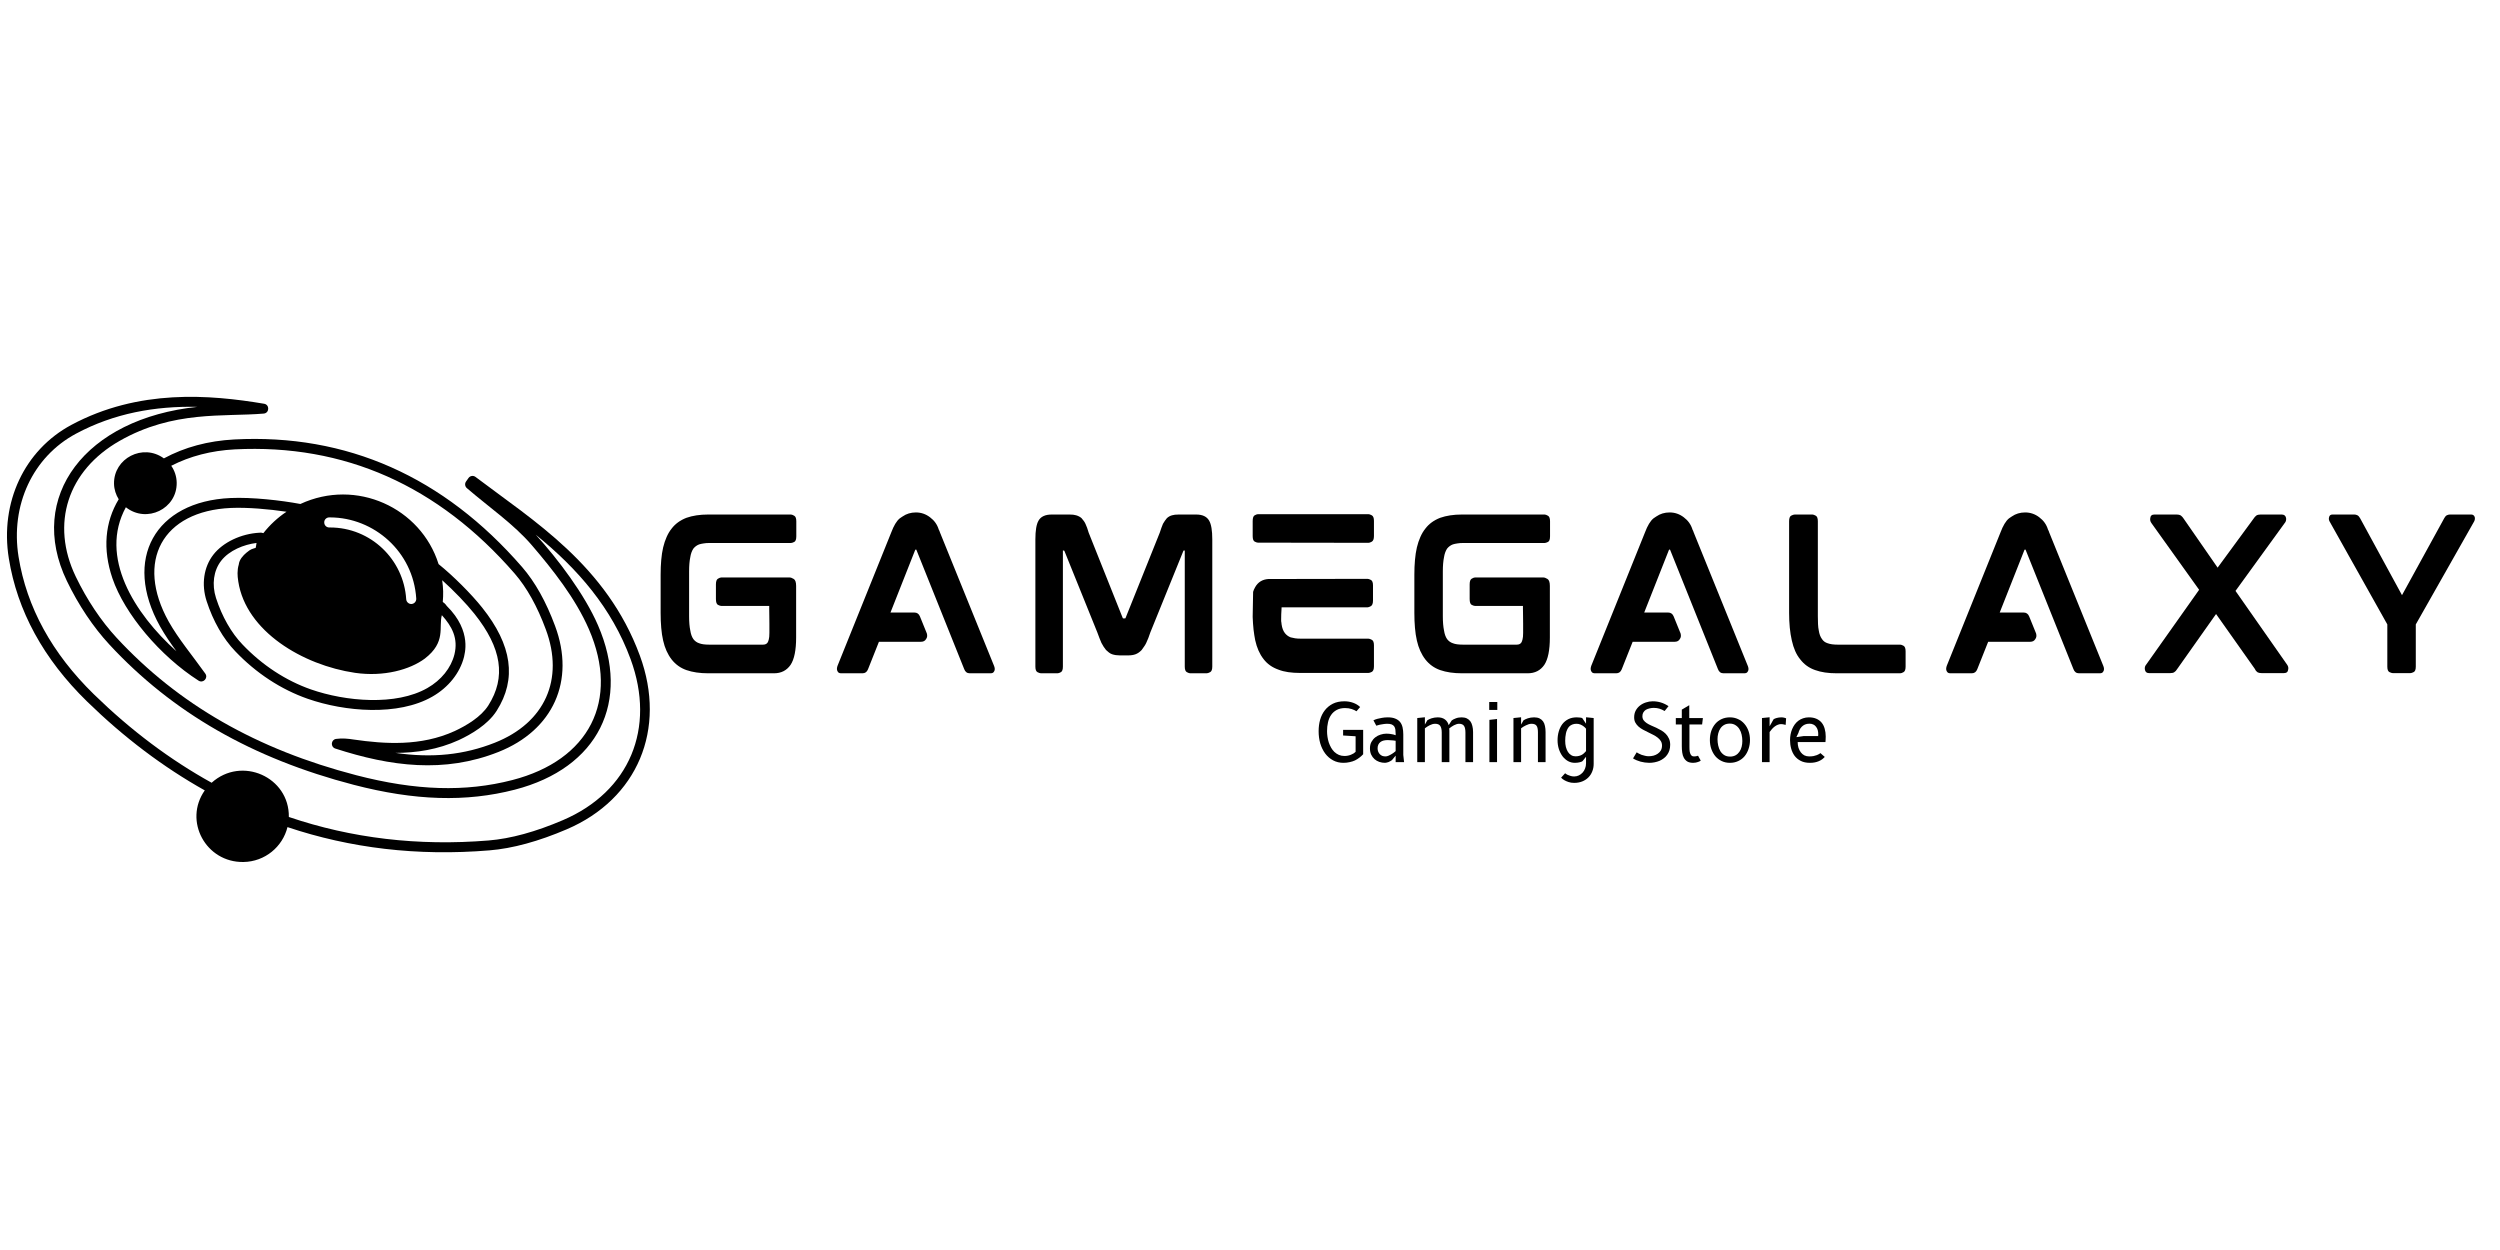 <svg version="1.0" preserveAspectRatio="xMidYMid meet" height="300" viewBox="0 0 450 225" zoomAndPan="magnify" width="600" xmlns:xlink="http://www.w3.org/1999/xlink" xmlns="http://www.w3.org/2000/svg"><defs><g></g><clipPath id="98c4923897"><path clip-rule="nonzero" d="M 1 71 L 117 71 L 117 155.797 L 1 155.797 Z M 1 71"></path></clipPath><clipPath id="23b9ef203f"><rect height="39" y="0" width="335" x="0"></rect></clipPath><clipPath id="943e42e065"><rect height="18" y="0" width="94" x="0"></rect></clipPath></defs><rect fill-opacity="1" height="270" y="-22.5" fill="#ffffff" width="540" x="-45"></rect><rect fill-opacity="1" height="270" y="-22.5" fill="#ffffff" width="540" x="-45"></rect><path fill-rule="nonzero" fill-opacity="1" d="M 81.844 131.59 C 75.746 134.375 69.23 133.922 63.664 133.117 C 62.734 132.973 61.637 132.84 60.492 133.004 C 59.562 133.145 59.457 134.449 60.348 134.738 C 70.344 137.977 79.973 139.219 89.715 135.355 C 99.59 131.438 103.59 122.535 99.914 112.672 C 98.305 108.324 96.312 104.758 93.984 102.074 C 79.848 85.785 62.402 78.043 42.168 79.102 C 37.445 79.355 33.203 80.5 29.5 82.508 C 25.711 79.746 20.449 82.504 20.523 87.066 C 20.543 88.098 20.859 89.047 21.367 89.867 C 18.879 93.984 18.461 98.863 20.234 104.09 C 22.43 110.508 28.809 118.086 35.75 122.523 C 36.574 123.043 37.52 122.047 36.953 121.246 C 34.57 117.906 32.141 115.035 30.371 111.895 C 24.305 101.031 29.219 91.98 41.566 91.43 C 44.555 91.301 48.406 91.645 51.57 92.113 C 49.98 93.172 48.582 94.469 47.406 95.965 C 47.164 95.875 46.898 95.855 46.723 95.887 C 43.395 96.062 40.129 97.617 38.406 99.84 C 36.672 102.062 36.219 105.188 37.191 108.199 C 38.344 111.773 40.184 114.992 42.367 117.25 C 46.086 121.156 50.59 124.109 55.395 125.785 C 62.07 128.113 71.66 128.934 77.824 125.391 C 80.723 123.738 82.801 121.129 83.527 118.23 C 83.508 117.973 85.141 113.719 80.395 109.047 C 80.387 109.035 80.277 108.875 80.27 108.867 C 80.133 108.707 79.941 108.496 79.699 108.352 C 79.812 106.996 79.805 105.949 79.594 104.438 C 81.703 106.332 83.945 108.656 85.402 110.492 C 90.328 116.668 91.121 121.91 87.898 126.984 C 86.562 129.086 83.863 130.648 81.844 131.59 Z M 74.074 108.719 L 74.02 108.719 C 73.551 108.719 73.152 108.34 73.117 107.867 C 72.672 100.695 66.738 94.945 59.391 94.945 L 59.266 94.945 C 58.758 94.945 58.363 94.547 58.363 94.039 C 58.344 93.547 58.758 93.133 59.246 93.133 L 59.445 93.133 C 67.312 93.172 74.383 99.285 74.926 107.738 C 74.961 108.246 74.582 108.684 74.074 108.719 Z M 81.797 117.797 C 81.191 120.227 79.422 122.426 76.941 123.84 C 71.285 127.09 62.188 126.266 55.977 124.098 C 51.441 122.512 47.18 119.719 43.648 116.008 C 41.648 113.938 39.957 110.969 38.883 107.645 C 38.098 105.203 38.441 102.695 39.809 100.941 C 41.27 99.059 43.906 98.012 46.172 97.73 C 46.141 97.914 46.094 98.355 46.023 98.613 C 45.406 98.828 45.215 98.762 44.359 99.484 C 43.762 99.98 43.059 100.742 42.977 101.625 C 42.66 102.664 42.75 103.742 42.863 104.453 C 42.863 104.531 42.875 104.613 42.895 104.695 C 44.289 113.648 54.508 119.727 63.895 121.109 C 69.102 121.863 73.809 120.531 76.48 118.535 C 80.336 115.547 78.93 112.926 79.535 110.73 C 81.379 112.777 82.504 114.91 81.797 117.797 Z M 89.398 127.945 C 93.039 122.215 92.184 116.141 86.797 109.379 C 84.848 106.926 81.559 103.637 78.945 101.539 C 75.75 91.367 64.117 86.047 54.062 90.719 C 54.059 90.719 54.059 90.715 54.059 90.715 C 50.566 90.059 45.328 89.469 41.488 89.645 C 27.938 90.246 22.035 100.625 28.82 112.77 C 29.691 114.316 30.691 115.766 31.758 117.23 C 24.16 110.414 17.781 100.234 22.656 91.305 C 26.391 94.258 31.883 91.59 31.805 86.883 C 31.789 85.75 31.426 84.711 30.824 83.84 C 34.188 82.113 38.008 81.113 42.262 80.887 C 61.969 79.891 78.883 87.398 92.645 103.246 C 94.828 105.766 96.715 109.148 98.246 113.297 C 101.602 122.297 98.082 130.113 89.062 133.691 C 83.57 135.867 77.824 136.488 71.18 135.52 C 74.914 135.512 78.805 134.941 82.586 133.215 C 84.828 132.172 87.828 130.414 89.398 127.945 Z M 89.398 127.945" fill="#000000"></path><g clip-path="url(#98c4923897)"><path fill-rule="nonzero" fill-opacity="1" d="M 85.594 85.848 C 85.188 85.539 84.621 85.637 84.332 86.039 L 83.887 86.672 C 83.621 87.047 83.688 87.562 84.031 87.859 C 87.98 91.266 92.438 94.305 95.75 98.164 C 99.457 102.488 103.574 107.668 106.008 113.27 C 111.57 126.086 106.102 136.824 92.219 140.41 C 83.754 142.598 74.832 142.32 64.141 139.543 C 46.219 134.887 32.105 126.797 21 114.809 C 18.199 111.781 15.648 107.973 13.641 103.801 C 9.062 94.293 12.16 84.695 21.535 79.355 C 31.227 73.832 40.25 75.062 47.469 74.445 C 48.504 74.359 48.57 72.852 47.543 72.676 C 37.762 71.031 24.984 69.977 12.848 76.48 C 4.391 81.012 -0.031 90.438 1.586 100.496 C 3.102 109.953 7.836 118.621 15.66 126.258 C 22.328 132.766 29.406 138.094 36.859 142.27 C 32.988 147.773 37.059 155.27 43.82 155.16 C 47.691 155.098 50.871 152.426 51.746 148.879 C 63.02 152.66 75.09 154.141 88.098 153.066 C 92.258 152.727 96.949 151.445 102.035 149.266 C 114.758 143.812 120.039 131.258 115.18 118.023 C 109.195 101.738 95.941 93.691 85.594 85.848 Z M 101.336 147.621 C 96.426 149.727 91.922 150.961 87.949 151.285 C 75.258 152.324 63.254 150.883 51.992 147.055 C 52.102 139.855 43.484 136.035 38.094 140.895 C 30.641 136.77 23.562 131.477 16.902 124.977 C 9.359 117.613 4.797 109.281 3.34 100.215 C 1.852 90.918 5.91 82.223 13.688 78.059 C 20.523 74.391 27.898 73.07 35.559 73.234 C 15.371 75.328 4.73 89.402 12.039 104.578 C 14.125 108.91 16.773 112.867 19.699 116.027 C 31.043 128.27 45.434 136.527 63.695 141.273 C 74.688 144.129 83.895 144.406 92.664 142.141 C 107.734 138.242 113.594 126.266 107.641 112.555 C 105.219 106.977 100.469 100.672 96.426 96.242 C 104.02 102.398 110.129 109.449 113.508 118.645 C 118.09 131.117 113.312 142.488 101.336 147.621 Z M 101.336 147.621" fill="#000000"></path></g><g transform="matrix(1, 0, 0, 1, 115, 91)"><g clip-path="url(#23b9ef203f)"><g fill-opacity="1" fill="#000000"><g transform="translate(1.147, 30.161)"><g><path d="M 26.219 -28.547 C 26.363 -28.547 26.562 -28.473 26.812 -28.328 C 27.062 -28.191 27.188 -27.859 27.188 -27.328 L 27.188 -24.625 C 27.188 -24.07 27.062 -23.734 26.812 -23.609 C 26.562 -23.484 26.363 -23.422 26.219 -23.422 L 11.5 -23.422 C 11.133 -23.422 10.801 -23.395 10.5 -23.344 C 10.195 -23.301 9.93 -23.242 9.703 -23.172 C 9.285 -23.016 8.938 -22.758 8.656 -22.406 C 8.383 -21.988 8.203 -21.484 8.109 -20.891 C 7.961 -20.191 7.891 -19.328 7.891 -18.297 L 7.891 -10.25 C 7.891 -9.207 7.961 -8.344 8.109 -7.656 C 8.203 -7.031 8.383 -6.52 8.656 -6.125 C 8.938 -5.758 9.285 -5.508 9.703 -5.375 C 10.117 -5.207 10.719 -5.125 11.5 -5.125 L 21.203 -5.125 C 21.586 -5.125 21.863 -5.254 22.031 -5.516 C 22.102 -5.629 22.172 -5.812 22.234 -6.062 C 22.305 -6.312 22.344 -6.703 22.344 -7.234 C 22.344 -7.234 22.344 -7.395 22.344 -7.719 C 22.344 -8.039 22.344 -8.445 22.344 -8.938 C 22.344 -9.426 22.336 -9.91 22.328 -10.391 C 22.316 -10.879 22.312 -11.285 22.312 -11.609 C 22.312 -11.93 22.312 -12.094 22.312 -12.094 L 13.688 -12.094 C 13.539 -12.094 13.344 -12.156 13.094 -12.281 C 12.844 -12.406 12.719 -12.758 12.719 -13.344 L 12.719 -15.969 C 12.719 -16.52 12.844 -16.863 13.094 -17 C 13.344 -17.145 13.539 -17.219 13.688 -17.219 L 25.953 -17.219 C 26.18 -17.219 26.438 -17.129 26.719 -16.953 C 27.008 -16.785 27.156 -16.363 27.156 -15.688 L 27.156 -6.406 C 27.156 -4.125 26.82 -2.484 26.156 -1.484 C 25.457 -0.473 24.461 0.031 23.172 0.031 L 11.328 0.031 C 9.828 0.031 8.52 -0.16 7.406 -0.547 C 6.344 -0.922 5.457 -1.555 4.75 -2.453 C 4.031 -3.379 3.52 -4.516 3.219 -5.859 C 3.062 -6.547 2.945 -7.305 2.875 -8.141 C 2.801 -8.973 2.766 -9.875 2.766 -10.844 L 2.766 -17.703 C 2.766 -18.648 2.801 -19.535 2.875 -20.359 C 2.945 -21.191 3.062 -21.945 3.219 -22.625 C 3.383 -23.312 3.594 -23.938 3.844 -24.5 C 4.094 -25.07 4.395 -25.578 4.75 -26.016 C 5.395 -26.867 6.281 -27.516 7.406 -27.953 C 8.52 -28.348 9.828 -28.547 11.328 -28.547 Z M 26.219 -28.547"></path></g></g></g><g fill-opacity="1" fill="#000000"><g transform="translate(32.848, 30.161)"><g><path d="M 21.344 -25.328 L 31.078 -1.312 C 31.211 -0.988 31.242 -0.711 31.172 -0.484 C 31.148 -0.391 31.086 -0.281 30.984 -0.156 C 30.879 -0.031 30.691 0.031 30.422 0.031 L 26.703 0.031 C 26.223 0.031 25.891 -0.223 25.703 -0.734 L 17.109 -22.172 C 17.086 -22.211 17.078 -22.234 17.078 -22.234 L 16.938 -22.234 C 16.938 -22.234 16.93 -22.227 16.922 -22.219 C 16.91 -22.207 16.895 -22.18 16.875 -22.141 L 12.438 -10.906 L 16.734 -10.906 C 17.211 -10.906 17.547 -10.676 17.734 -10.219 L 18.984 -7.141 C 19.098 -6.742 19.051 -6.406 18.844 -6.125 C 18.656 -5.801 18.352 -5.641 17.938 -5.641 L 10.359 -5.641 L 8.391 -0.688 C 8.203 -0.207 7.875 0.031 7.406 0.031 L 3.609 0.031 C 3.328 0.031 3.133 -0.031 3.031 -0.156 C 2.926 -0.281 2.863 -0.391 2.844 -0.484 C 2.77 -0.691 2.789 -0.969 2.906 -1.312 L 12.578 -25.328 C 13.035 -26.547 13.539 -27.383 14.094 -27.844 C 14.164 -27.895 14.25 -27.953 14.344 -28.016 C 14.438 -28.086 14.531 -28.148 14.625 -28.203 C 15.312 -28.68 16.109 -28.922 17.016 -28.922 C 17.953 -28.922 18.801 -28.629 19.562 -28.047 C 20.332 -27.473 20.852 -26.738 21.125 -25.844 C 21.176 -25.77 21.219 -25.688 21.25 -25.594 C 21.281 -25.5 21.312 -25.41 21.344 -25.328 Z M 21.344 -25.328"></path></g></g></g><g fill-opacity="1" fill="#000000"><g transform="translate(68.602, 30.161)"><g><path d="M 31.703 -28.547 C 32.848 -28.547 33.629 -28.176 34.047 -27.438 C 34.422 -26.789 34.609 -25.672 34.609 -24.078 L 34.609 -1.172 C 34.609 -0.641 34.477 -0.305 34.219 -0.172 C 33.969 -0.035 33.758 0.031 33.594 0.031 L 30.625 0.031 C 30.488 0.031 30.289 -0.035 30.031 -0.172 C 29.781 -0.305 29.656 -0.641 29.656 -1.172 L 29.656 -22 C 29.656 -22.02 29.656 -22.035 29.656 -22.047 C 29.656 -22.055 29.656 -22.062 29.656 -22.062 L 29.484 -22.062 C 29.43 -22.062 29.406 -22.039 29.406 -22 L 23.453 -7.312 C 23.223 -6.594 22.977 -5.969 22.719 -5.438 C 22.602 -5.188 22.469 -4.957 22.312 -4.75 C 22.164 -4.539 22.023 -4.344 21.891 -4.156 C 21.547 -3.789 21.176 -3.535 20.781 -3.391 C 20.414 -3.254 19.957 -3.188 19.406 -3.188 L 17.984 -3.188 C 17.473 -3.188 17.008 -3.254 16.594 -3.391 C 16.383 -3.461 16.191 -3.566 16.016 -3.703 C 15.848 -3.848 15.672 -4 15.484 -4.156 C 15.18 -4.531 14.906 -4.957 14.656 -5.438 C 14.426 -5.969 14.18 -6.594 13.922 -7.312 L 8 -21.969 C 7.977 -22.031 7.941 -22.062 7.891 -22.062 L 7.719 -22.062 C 7.719 -22.062 7.719 -22.055 7.719 -22.047 C 7.719 -22.035 7.719 -22.02 7.719 -22 L 7.719 -1.172 C 7.719 -0.641 7.598 -0.305 7.359 -0.172 C 7.117 -0.035 6.914 0.031 6.75 0.031 L 3.781 0.031 C 3.613 0.031 3.398 -0.035 3.141 -0.172 C 2.891 -0.305 2.766 -0.641 2.766 -1.172 L 2.766 -24.078 C 2.766 -25.672 2.953 -26.789 3.328 -27.438 C 3.742 -28.176 4.539 -28.547 5.719 -28.547 L 8.906 -28.547 C 9.414 -28.547 9.816 -28.5 10.109 -28.406 C 10.504 -28.289 10.828 -28.117 11.078 -27.891 C 11.203 -27.742 11.328 -27.586 11.453 -27.422 C 11.578 -27.266 11.688 -27.082 11.781 -26.875 C 11.875 -26.664 11.973 -26.426 12.078 -26.156 C 12.18 -25.895 12.273 -25.602 12.359 -25.281 L 18.469 -9.969 C 18.488 -9.906 18.508 -9.867 18.531 -9.859 C 18.551 -9.848 18.562 -9.844 18.562 -9.844 L 18.906 -9.844 C 18.957 -9.844 18.992 -9.883 19.016 -9.969 L 25.156 -25.281 C 25.27 -25.602 25.367 -25.895 25.453 -26.156 C 25.547 -26.426 25.641 -26.664 25.734 -26.875 C 25.848 -27.082 25.961 -27.266 26.078 -27.422 C 26.191 -27.586 26.312 -27.742 26.438 -27.891 C 26.707 -28.141 27.016 -28.312 27.359 -28.406 C 27.66 -28.5 28.066 -28.547 28.578 -28.547 Z M 31.703 -28.547"></path></g></g></g><g fill-opacity="1" fill="#000000"><g transform="translate(107.717, 30.161)"><g><path d="M 23.594 -6.203 C 23.75 -6.203 23.953 -6.133 24.203 -6 C 24.461 -5.875 24.594 -5.547 24.594 -5.016 L 24.594 -1.219 C 24.594 -0.688 24.461 -0.352 24.203 -0.219 C 23.953 -0.094 23.75 -0.031 23.594 -0.031 L 11.297 -0.031 C 10.535 -0.031 9.828 -0.078 9.172 -0.172 C 8.523 -0.266 7.938 -0.414 7.406 -0.625 C 6.281 -1.02 5.383 -1.656 4.719 -2.531 C 4.02 -3.426 3.52 -4.555 3.219 -5.922 C 3.102 -6.504 3.004 -7.141 2.922 -7.828 C 2.848 -8.523 2.797 -9.273 2.766 -10.078 L 2.766 -10.25 L 2.844 -14.625 C 2.906 -14.875 3.031 -15.16 3.219 -15.484 C 3.727 -16.379 4.516 -16.863 5.578 -16.938 L 23.453 -16.969 C 23.586 -16.969 23.781 -16.906 24.031 -16.781 C 24.289 -16.656 24.422 -16.328 24.422 -15.797 L 24.422 -13.062 C 24.422 -12.531 24.289 -12.191 24.031 -12.047 C 23.781 -11.91 23.586 -11.844 23.453 -11.844 L 7.969 -11.844 C 7.969 -11.844 7.961 -11.711 7.953 -11.453 C 7.941 -11.203 7.926 -10.914 7.906 -10.594 C 7.895 -10.27 7.891 -9.984 7.891 -9.734 C 7.891 -9.484 7.891 -9.359 7.891 -9.359 C 7.922 -9.266 7.938 -9.164 7.938 -9.062 C 7.938 -8.957 7.945 -8.859 7.969 -8.766 C 8.062 -8.117 8.258 -7.598 8.562 -7.203 C 8.832 -6.859 9.176 -6.602 9.594 -6.438 C 9.844 -6.375 10.113 -6.316 10.406 -6.266 C 10.695 -6.223 11.023 -6.203 11.391 -6.203 Z M 5.812 -16.656 Z M 23.625 -28.609 C 23.758 -28.609 23.953 -28.539 24.203 -28.406 C 24.461 -28.27 24.594 -27.938 24.594 -27.406 L 24.594 -24.672 C 24.594 -24.141 24.461 -23.801 24.203 -23.656 C 23.953 -23.52 23.758 -23.453 23.625 -23.453 L 3.703 -23.484 C 3.566 -23.484 3.375 -23.547 3.125 -23.672 C 2.883 -23.805 2.766 -24.141 2.766 -24.672 L 2.766 -27.359 C 2.766 -27.922 2.883 -28.27 3.125 -28.406 C 3.375 -28.539 3.566 -28.609 3.703 -28.609 Z M 23.625 -28.609"></path></g></g></g><g fill-opacity="1" fill="#000000"><g transform="translate(136.819, 30.161)"><g><path d="M 26.219 -28.547 C 26.363 -28.547 26.562 -28.473 26.812 -28.328 C 27.062 -28.191 27.188 -27.859 27.188 -27.328 L 27.188 -24.625 C 27.188 -24.07 27.062 -23.734 26.812 -23.609 C 26.562 -23.484 26.363 -23.422 26.219 -23.422 L 11.5 -23.422 C 11.133 -23.422 10.801 -23.395 10.5 -23.344 C 10.195 -23.301 9.93 -23.242 9.703 -23.172 C 9.285 -23.016 8.938 -22.758 8.656 -22.406 C 8.383 -21.988 8.203 -21.484 8.109 -20.891 C 7.961 -20.191 7.891 -19.328 7.891 -18.297 L 7.891 -10.25 C 7.891 -9.207 7.961 -8.344 8.109 -7.656 C 8.203 -7.031 8.383 -6.52 8.656 -6.125 C 8.938 -5.758 9.285 -5.508 9.703 -5.375 C 10.117 -5.207 10.719 -5.125 11.5 -5.125 L 21.203 -5.125 C 21.586 -5.125 21.863 -5.254 22.031 -5.516 C 22.102 -5.629 22.172 -5.812 22.234 -6.062 C 22.305 -6.312 22.344 -6.703 22.344 -7.234 C 22.344 -7.234 22.344 -7.395 22.344 -7.719 C 22.344 -8.039 22.344 -8.445 22.344 -8.938 C 22.344 -9.426 22.336 -9.91 22.328 -10.391 C 22.316 -10.879 22.312 -11.285 22.312 -11.609 C 22.312 -11.93 22.312 -12.094 22.312 -12.094 L 13.688 -12.094 C 13.539 -12.094 13.344 -12.156 13.094 -12.281 C 12.844 -12.406 12.719 -12.758 12.719 -13.344 L 12.719 -15.969 C 12.719 -16.52 12.844 -16.863 13.094 -17 C 13.344 -17.145 13.539 -17.219 13.688 -17.219 L 25.953 -17.219 C 26.18 -17.219 26.438 -17.129 26.719 -16.953 C 27.008 -16.785 27.156 -16.363 27.156 -15.688 L 27.156 -6.406 C 27.156 -4.125 26.82 -2.484 26.156 -1.484 C 25.457 -0.473 24.461 0.031 23.172 0.031 L 11.328 0.031 C 9.828 0.031 8.52 -0.16 7.406 -0.547 C 6.344 -0.922 5.457 -1.555 4.75 -2.453 C 4.031 -3.379 3.52 -4.516 3.219 -5.859 C 3.062 -6.547 2.945 -7.305 2.875 -8.141 C 2.801 -8.973 2.766 -9.875 2.766 -10.844 L 2.766 -17.703 C 2.766 -18.648 2.801 -19.535 2.875 -20.359 C 2.945 -21.191 3.062 -21.945 3.219 -22.625 C 3.383 -23.312 3.594 -23.938 3.844 -24.5 C 4.094 -25.07 4.395 -25.578 4.75 -26.016 C 5.395 -26.867 6.281 -27.516 7.406 -27.953 C 8.52 -28.348 9.828 -28.547 11.328 -28.547 Z M 26.219 -28.547"></path></g></g></g><g fill-opacity="1" fill="#000000"><g transform="translate(168.52, 30.161)"><g><path d="M 21.344 -25.328 L 31.078 -1.312 C 31.211 -0.988 31.242 -0.711 31.172 -0.484 C 31.148 -0.391 31.086 -0.281 30.984 -0.156 C 30.879 -0.031 30.691 0.031 30.422 0.031 L 26.703 0.031 C 26.223 0.031 25.891 -0.223 25.703 -0.734 L 17.109 -22.172 C 17.086 -22.211 17.078 -22.234 17.078 -22.234 L 16.938 -22.234 C 16.938 -22.234 16.93 -22.227 16.922 -22.219 C 16.91 -22.207 16.895 -22.18 16.875 -22.141 L 12.438 -10.906 L 16.734 -10.906 C 17.211 -10.906 17.547 -10.676 17.734 -10.219 L 18.984 -7.141 C 19.098 -6.742 19.051 -6.406 18.844 -6.125 C 18.656 -5.801 18.352 -5.641 17.938 -5.641 L 10.359 -5.641 L 8.391 -0.688 C 8.203 -0.207 7.875 0.031 7.406 0.031 L 3.609 0.031 C 3.328 0.031 3.133 -0.031 3.031 -0.156 C 2.926 -0.281 2.863 -0.391 2.844 -0.484 C 2.77 -0.691 2.789 -0.969 2.906 -1.312 L 12.578 -25.328 C 13.035 -26.547 13.539 -27.383 14.094 -27.844 C 14.164 -27.895 14.25 -27.953 14.344 -28.016 C 14.438 -28.086 14.531 -28.148 14.625 -28.203 C 15.312 -28.68 16.109 -28.922 17.016 -28.922 C 17.953 -28.922 18.801 -28.629 19.562 -28.047 C 20.332 -27.473 20.852 -26.738 21.125 -25.844 C 21.176 -25.77 21.219 -25.688 21.25 -25.594 C 21.281 -25.5 21.312 -25.41 21.344 -25.328 Z M 21.344 -25.328"></path></g></g></g><g fill-opacity="1" fill="#000000"><g transform="translate(204.274, 30.161)"><g><path d="M 22.766 -5.125 C 22.922 -5.125 23.117 -5.055 23.359 -4.922 C 23.609 -4.785 23.734 -4.453 23.734 -3.922 L 23.734 -1.172 C 23.734 -0.641 23.609 -0.305 23.359 -0.172 C 23.117 -0.035 22.922 0.031 22.766 0.031 L 11.328 0.031 C 9.805 0.031 8.516 -0.16 7.453 -0.547 C 6.359 -0.922 5.457 -1.57 4.75 -2.5 C 4.07 -3.32 3.57 -4.453 3.25 -5.891 C 2.926 -7.297 2.766 -8.945 2.766 -10.844 L 2.766 -27.328 C 2.766 -27.879 2.891 -28.219 3.141 -28.344 C 3.398 -28.477 3.613 -28.547 3.781 -28.547 L 6.969 -28.547 C 7.102 -28.547 7.297 -28.477 7.547 -28.344 C 7.805 -28.219 7.938 -27.879 7.938 -27.328 L 7.938 -10.25 C 7.938 -9.738 7.945 -9.266 7.969 -8.828 C 7.988 -8.391 8.035 -8 8.109 -7.656 C 8.203 -7.031 8.395 -6.52 8.688 -6.125 C 8.926 -5.758 9.266 -5.508 9.703 -5.375 C 10.16 -5.207 10.758 -5.125 11.5 -5.125 Z M 22.766 -5.125"></path></g></g></g><g fill-opacity="1" fill="#000000"><g transform="translate(232.511, 30.161)"><g><path d="M 21.344 -25.328 L 31.078 -1.312 C 31.211 -0.988 31.242 -0.711 31.172 -0.484 C 31.148 -0.391 31.086 -0.281 30.984 -0.156 C 30.879 -0.031 30.691 0.031 30.422 0.031 L 26.703 0.031 C 26.223 0.031 25.891 -0.223 25.703 -0.734 L 17.109 -22.172 C 17.086 -22.211 17.078 -22.234 17.078 -22.234 L 16.938 -22.234 C 16.938 -22.234 16.93 -22.227 16.922 -22.219 C 16.91 -22.207 16.895 -22.18 16.875 -22.141 L 12.438 -10.906 L 16.734 -10.906 C 17.211 -10.906 17.547 -10.676 17.734 -10.219 L 18.984 -7.141 C 19.098 -6.742 19.051 -6.406 18.844 -6.125 C 18.656 -5.801 18.352 -5.641 17.938 -5.641 L 10.359 -5.641 L 8.391 -0.688 C 8.203 -0.207 7.875 0.031 7.406 0.031 L 3.609 0.031 C 3.328 0.031 3.133 -0.031 3.031 -0.156 C 2.926 -0.281 2.863 -0.391 2.844 -0.484 C 2.77 -0.691 2.789 -0.969 2.906 -1.312 L 12.578 -25.328 C 13.035 -26.547 13.539 -27.383 14.094 -27.844 C 14.164 -27.895 14.25 -27.953 14.344 -28.016 C 14.438 -28.086 14.531 -28.148 14.625 -28.203 C 15.312 -28.68 16.109 -28.922 17.016 -28.922 C 17.953 -28.922 18.801 -28.629 19.562 -28.047 C 20.332 -27.473 20.852 -26.738 21.125 -25.844 C 21.176 -25.77 21.219 -25.688 21.25 -25.594 C 21.281 -25.5 21.312 -25.41 21.344 -25.328 Z M 21.344 -25.328"></path></g></g></g><g fill-opacity="1" fill="#000000"><g transform="translate(268.265, 30.161)"><g><path d="M 19.125 -14.797 L 28.406 -1.531 C 28.613 -1.25 28.68 -0.957 28.609 -0.656 C 28.566 -0.219 28.312 0 27.844 0 L 23.828 0 C 23.523 0 23.285 -0.047 23.109 -0.141 C 23.016 -0.211 22.926 -0.289 22.844 -0.375 C 22.758 -0.469 22.688 -0.586 22.625 -0.734 L 15.625 -10.641 L 8.594 -0.688 C 8.457 -0.457 8.297 -0.285 8.109 -0.172 C 7.961 -0.055 7.719 0 7.375 0 L 3.562 0 C 3.125 0 2.875 -0.219 2.812 -0.656 C 2.758 -1 2.836 -1.289 3.047 -1.531 L 12.578 -15 L 3.984 -27.016 C 3.797 -27.273 3.727 -27.566 3.781 -27.891 C 3.82 -28.328 4.07 -28.547 4.531 -28.547 L 8.562 -28.547 C 8.852 -28.547 9.094 -28.488 9.281 -28.375 C 9.488 -28.207 9.648 -28.031 9.766 -27.844 L 15.906 -18.984 L 22.406 -27.844 C 22.52 -28.031 22.68 -28.207 22.891 -28.375 C 23.078 -28.488 23.32 -28.547 23.625 -28.547 L 27.438 -28.547 C 27.895 -28.547 28.16 -28.328 28.234 -27.891 C 28.273 -27.535 28.191 -27.242 27.984 -27.016 Z M 19.125 -14.797"></path></g></g></g><g fill-opacity="1" fill="#000000"><g transform="translate(301.421, 30.161)"><g><path d="M 28.406 -28.547 C 28.707 -28.547 28.914 -28.395 29.031 -28.094 C 29.094 -27.812 29.055 -27.547 28.922 -27.297 L 18.422 -8.766 L 18.422 -1.172 C 18.422 -0.641 18.297 -0.312 18.047 -0.188 C 17.797 -0.062 17.598 0 17.453 0 L 14.266 0 C 14.129 0 13.93 -0.062 13.672 -0.188 C 13.422 -0.312 13.297 -0.641 13.297 -1.172 L 13.297 -8.766 L 2.906 -27.297 C 2.77 -27.547 2.738 -27.801 2.812 -28.062 C 2.875 -28.383 3.078 -28.547 3.422 -28.547 L 7.375 -28.547 C 7.539 -28.547 7.711 -28.504 7.891 -28.422 C 8.078 -28.336 8.242 -28.16 8.391 -27.891 L 15.938 -14.031 L 23.562 -27.922 C 23.695 -28.172 23.852 -28.336 24.031 -28.422 C 24.219 -28.504 24.395 -28.547 24.562 -28.547 Z M 28.406 -28.547"></path></g></g></g></g></g><g transform="matrix(1, 0, 0, 1, 236, 124)"><g clip-path="url(#943e42e065)"><g fill-opacity="1" fill="#000000"><g transform="translate(0.713, 13.185)"><g><path d="M 8.656 -1.422 C 8.457 -1.203 8.234 -1 7.984 -0.812 C 7.742 -0.625 7.477 -0.457 7.188 -0.312 C 6.895 -0.176 6.57 -0.07 6.219 0 C 5.875 0.082 5.504 0.125 5.109 0.125 C 4.422 0.125 3.797 -0.023 3.234 -0.328 C 2.68 -0.629 2.211 -1.035 1.828 -1.547 C 1.441 -2.066 1.145 -2.672 0.938 -3.359 C 0.738 -4.047 0.641 -4.781 0.641 -5.562 C 0.641 -6.289 0.727 -6.977 0.906 -7.625 C 1.094 -8.281 1.379 -8.852 1.766 -9.344 C 2.148 -9.832 2.629 -10.223 3.203 -10.516 C 3.785 -10.805 4.477 -10.953 5.281 -10.953 C 5.832 -10.953 6.352 -10.863 6.844 -10.688 C 7.344 -10.508 7.766 -10.254 8.109 -9.922 L 7.453 -9.156 C 7.223 -9.312 6.93 -9.445 6.578 -9.562 C 6.234 -9.676 5.836 -9.734 5.391 -9.734 C 4.805 -9.734 4.305 -9.617 3.891 -9.391 C 3.484 -9.172 3.148 -8.875 2.891 -8.5 C 2.629 -8.125 2.441 -7.68 2.328 -7.172 C 2.211 -6.672 2.156 -6.141 2.156 -5.578 C 2.156 -5.242 2.18 -4.898 2.234 -4.547 C 2.285 -4.203 2.363 -3.863 2.469 -3.531 C 2.582 -3.207 2.723 -2.895 2.891 -2.594 C 3.055 -2.301 3.254 -2.047 3.484 -1.828 C 3.723 -1.609 3.992 -1.43 4.297 -1.297 C 4.598 -1.172 4.93 -1.109 5.297 -1.109 C 5.516 -1.109 5.723 -1.129 5.922 -1.172 C 6.129 -1.211 6.316 -1.27 6.484 -1.344 C 6.66 -1.414 6.816 -1.492 6.953 -1.578 C 7.086 -1.672 7.203 -1.766 7.297 -1.859 L 7.297 -4.656 L 5.047 -4.797 L 5.047 -5.812 L 8.656 -5.812 Z M 8.656 -1.422"></path></g></g></g><g fill-opacity="1" fill="#000000"><g transform="translate(10.092, 13.185)"><g><path d="M 6.641 0 L 5.125 0 L 5.125 -1.172 L 4.453 -0.359 C 4.367 -0.297 4.27 -0.234 4.156 -0.172 C 4.051 -0.117 3.945 -0.066 3.844 -0.016 C 3.738 0.023 3.629 0.055 3.516 0.078 C 3.41 0.109 3.312 0.125 3.219 0.125 C 2.852 0.125 2.504 0.066 2.172 -0.047 C 1.848 -0.16 1.562 -0.328 1.312 -0.547 C 1.07 -0.766 0.875 -1.035 0.719 -1.359 C 0.57 -1.68 0.5 -2.055 0.5 -2.484 C 0.5 -2.93 0.586 -3.316 0.766 -3.641 C 0.953 -3.973 1.188 -4.25 1.469 -4.469 C 1.75 -4.688 2.062 -4.848 2.406 -4.953 C 2.758 -5.066 3.098 -5.125 3.422 -5.125 C 3.703 -5.125 3.945 -5.109 4.156 -5.078 C 4.363 -5.047 4.539 -5.016 4.688 -4.984 C 4.852 -4.941 5 -4.895 5.125 -4.844 L 5.125 -5.094 C 5.125 -5.375 5.109 -5.625 5.078 -5.844 C 5.047 -6.07 4.977 -6.266 4.875 -6.422 C 4.77 -6.578 4.617 -6.695 4.422 -6.781 C 4.223 -6.863 3.961 -6.906 3.641 -6.906 C 3.379 -6.906 3.129 -6.883 2.891 -6.844 C 2.648 -6.812 2.438 -6.773 2.25 -6.734 C 2.031 -6.68 1.828 -6.625 1.641 -6.562 L 1.125 -7.531 C 1.332 -7.633 1.57 -7.723 1.844 -7.797 C 2.07 -7.859 2.344 -7.914 2.656 -7.969 C 2.977 -8.031 3.332 -8.062 3.719 -8.062 C 4.27 -8.062 4.723 -7.984 5.078 -7.828 C 5.441 -7.68 5.727 -7.473 5.938 -7.203 C 6.145 -6.941 6.289 -6.617 6.375 -6.234 C 6.457 -5.859 6.5 -5.441 6.5 -4.984 L 6.5 -1.297 Z M 5.125 -3.844 C 4.988 -3.863 4.844 -3.883 4.688 -3.906 C 4.562 -3.914 4.41 -3.926 4.234 -3.938 C 4.066 -3.957 3.895 -3.969 3.719 -3.969 C 3.445 -3.969 3.195 -3.941 2.969 -3.891 C 2.75 -3.836 2.555 -3.75 2.391 -3.625 C 2.234 -3.508 2.109 -3.359 2.016 -3.172 C 1.922 -2.984 1.875 -2.754 1.875 -2.484 C 1.875 -2.273 1.91 -2.078 1.984 -1.891 C 2.055 -1.711 2.156 -1.555 2.281 -1.422 C 2.406 -1.297 2.551 -1.195 2.719 -1.125 C 2.895 -1.062 3.082 -1.031 3.281 -1.031 C 3.375 -1.031 3.469 -1.039 3.562 -1.062 C 3.664 -1.094 3.77 -1.129 3.875 -1.172 C 3.977 -1.211 4.082 -1.266 4.188 -1.328 C 4.289 -1.391 4.391 -1.445 4.484 -1.5 C 4.703 -1.633 4.914 -1.797 5.125 -1.984 Z M 5.125 -3.844"></path></g></g></g><g fill-opacity="1" fill="#000000"><g transform="translate(17.668, 13.185)"><g><path d="M 2.812 0 L 1.438 0 L 1.438 -7.938 L 2.812 -8.078 L 2.812 -6.766 L 3.25 -7.531 C 3.344 -7.594 3.453 -7.656 3.578 -7.719 C 3.711 -7.781 3.859 -7.836 4.016 -7.891 C 4.18 -7.941 4.359 -7.984 4.547 -8.016 C 4.734 -8.047 4.926 -8.062 5.125 -8.062 C 5.664 -8.062 6.102 -7.93 6.438 -7.672 C 6.77 -7.41 6.988 -7.07 7.094 -6.656 L 7.641 -7.5 C 7.805 -7.633 8.047 -7.758 8.359 -7.875 C 8.672 -8 9.023 -8.062 9.422 -8.062 C 9.785 -8.062 10.098 -8 10.359 -7.875 C 10.617 -7.75 10.832 -7.57 11 -7.344 C 11.164 -7.113 11.285 -6.832 11.359 -6.5 C 11.441 -6.176 11.484 -5.816 11.484 -5.422 L 11.484 0 L 10.109 0 L 10.109 -5.344 C 10.109 -5.602 10.086 -5.828 10.047 -6.016 C 10.016 -6.211 9.953 -6.379 9.859 -6.516 C 9.773 -6.648 9.656 -6.75 9.5 -6.812 C 9.352 -6.875 9.172 -6.906 8.953 -6.906 C 8.805 -6.906 8.656 -6.879 8.5 -6.828 C 8.352 -6.785 8.203 -6.723 8.047 -6.641 C 7.898 -6.566 7.754 -6.477 7.609 -6.375 C 7.461 -6.27 7.32 -6.164 7.188 -6.062 C 7.207 -5.914 7.219 -5.797 7.219 -5.703 C 7.219 -5.609 7.219 -5.488 7.219 -5.344 L 7.219 0 L 5.844 0 L 5.844 -5.344 C 5.844 -5.863 5.754 -6.254 5.578 -6.516 C 5.41 -6.773 5.102 -6.906 4.656 -6.906 C 4.508 -6.906 4.352 -6.883 4.188 -6.844 C 4.031 -6.801 3.867 -6.738 3.703 -6.656 C 3.547 -6.582 3.391 -6.492 3.234 -6.391 C 3.078 -6.297 2.938 -6.195 2.812 -6.094 Z M 2.812 0"></path></g></g></g><g fill-opacity="1" fill="#000000"><g transform="translate(30.655, 13.185)"><g><path d="M 2.812 0 L 1.438 0 L 1.438 -7.609 L 2.812 -7.766 Z M 1.406 -10.828 L 2.859 -10.828 L 2.859 -9.391 L 1.406 -9.391 Z M 1.406 -10.828"></path></g></g></g><g fill-opacity="1" fill="#000000"><g transform="translate(34.984, 13.185)"><g><path d="M 2.812 0 L 1.438 0 L 1.438 -7.938 L 2.812 -8.078 L 2.812 -6.766 L 3.25 -7.531 C 3.344 -7.594 3.457 -7.656 3.594 -7.719 C 3.727 -7.781 3.875 -7.836 4.031 -7.891 C 4.195 -7.941 4.375 -7.984 4.562 -8.016 C 4.758 -8.047 4.957 -8.062 5.156 -8.062 C 5.539 -8.062 5.863 -8 6.125 -7.875 C 6.383 -7.75 6.598 -7.57 6.766 -7.344 C 6.93 -7.113 7.047 -6.832 7.109 -6.5 C 7.18 -6.176 7.219 -5.816 7.219 -5.422 L 7.219 0 L 5.844 0 L 5.844 -5.422 C 5.844 -5.672 5.82 -5.891 5.781 -6.078 C 5.75 -6.266 5.688 -6.422 5.594 -6.547 C 5.508 -6.672 5.395 -6.758 5.25 -6.812 C 5.102 -6.875 4.914 -6.906 4.688 -6.906 C 4.531 -6.906 4.363 -6.879 4.188 -6.828 C 4.02 -6.773 3.852 -6.707 3.688 -6.625 C 3.531 -6.551 3.375 -6.469 3.219 -6.375 C 3.07 -6.281 2.938 -6.188 2.812 -6.094 Z M 2.812 0"></path></g></g></g><g fill-opacity="1" fill="#000000"><g transform="translate(43.642, 13.185)"><g><path d="M 5.844 -0.969 L 5.219 -0.188 C 5.176 -0.156 5.113 -0.117 5.031 -0.078 C 4.957 -0.047 4.859 -0.016 4.734 0.016 C 4.617 0.047 4.484 0.07 4.328 0.094 C 4.18 0.113 4.016 0.125 3.828 0.125 C 3.391 0.125 2.977 0.02 2.594 -0.188 C 2.219 -0.406 1.891 -0.695 1.609 -1.062 C 1.336 -1.438 1.117 -1.867 0.953 -2.359 C 0.797 -2.859 0.719 -3.383 0.719 -3.938 C 0.719 -4.5 0.789 -5.031 0.938 -5.531 C 1.082 -6.031 1.297 -6.469 1.578 -6.844 C 1.867 -7.219 2.227 -7.516 2.656 -7.734 C 3.094 -7.953 3.594 -8.062 4.156 -8.062 C 4.332 -8.062 4.504 -8.051 4.672 -8.031 C 4.848 -8.02 5.008 -7.988 5.156 -7.938 L 5.844 -6.922 L 5.844 -8.078 L 7.219 -7.938 L 7.219 0.328 C 7.219 0.805 7.133 1.25 6.969 1.656 C 6.812 2.07 6.582 2.43 6.281 2.734 C 5.977 3.047 5.609 3.289 5.172 3.469 C 4.734 3.645 4.242 3.734 3.703 3.734 C 3.316 3.734 2.977 3.68 2.688 3.578 C 2.406 3.484 2.164 3.379 1.969 3.266 C 1.727 3.129 1.523 2.973 1.359 2.797 L 2.078 2 C 2.211 2.113 2.367 2.211 2.547 2.297 C 2.691 2.367 2.863 2.43 3.062 2.484 C 3.258 2.547 3.473 2.578 3.703 2.578 C 4.004 2.578 4.285 2.516 4.547 2.391 C 4.805 2.266 5.031 2.098 5.219 1.891 C 5.414 1.68 5.566 1.43 5.672 1.141 C 5.785 0.859 5.844 0.551 5.844 0.219 Z M 5.844 -6.016 C 5.719 -6.18 5.566 -6.328 5.391 -6.453 C 5.242 -6.566 5.062 -6.672 4.844 -6.766 C 4.633 -6.859 4.395 -6.906 4.125 -6.906 C 3.832 -6.906 3.578 -6.859 3.359 -6.766 C 3.148 -6.68 2.969 -6.562 2.812 -6.406 C 2.664 -6.25 2.547 -6.066 2.453 -5.859 C 2.359 -5.66 2.285 -5.445 2.234 -5.219 C 2.18 -4.988 2.145 -4.754 2.125 -4.516 C 2.102 -4.285 2.094 -4.062 2.094 -3.844 C 2.094 -3.438 2.133 -3.062 2.219 -2.719 C 2.312 -2.375 2.438 -2.078 2.594 -1.828 C 2.758 -1.578 2.957 -1.383 3.188 -1.25 C 3.414 -1.113 3.664 -1.047 3.938 -1.047 C 4.188 -1.047 4.406 -1.07 4.594 -1.125 C 4.789 -1.176 4.961 -1.242 5.109 -1.328 C 5.266 -1.422 5.398 -1.523 5.516 -1.641 C 5.641 -1.754 5.75 -1.867 5.844 -1.984 Z M 5.844 -6.016"></path></g></g></g><g fill-opacity="1" fill="#000000"><g transform="translate(52.3, 13.185)"><g></g></g></g><g fill-opacity="1" fill="#000000"><g transform="translate(57.351, 13.185)"><g><path d="M 6.281 -9.203 C 5.957 -9.391 5.645 -9.531 5.344 -9.625 C 5.039 -9.719 4.703 -9.766 4.328 -9.766 C 4.066 -9.766 3.812 -9.734 3.562 -9.672 C 3.32 -9.617 3.102 -9.535 2.906 -9.422 C 2.719 -9.305 2.566 -9.148 2.453 -8.953 C 2.336 -8.766 2.281 -8.535 2.281 -8.266 C 2.281 -7.992 2.348 -7.758 2.484 -7.562 C 2.629 -7.363 2.816 -7.188 3.047 -7.031 C 3.285 -6.875 3.555 -6.727 3.859 -6.594 C 4.16 -6.469 4.469 -6.332 4.781 -6.188 C 5.094 -6.039 5.398 -5.879 5.703 -5.703 C 6.004 -5.523 6.27 -5.316 6.5 -5.078 C 6.727 -4.836 6.914 -4.555 7.062 -4.234 C 7.207 -3.922 7.281 -3.551 7.281 -3.125 C 7.281 -2.758 7.234 -2.426 7.141 -2.125 C 7.047 -1.832 6.91 -1.562 6.734 -1.312 C 6.566 -1.07 6.363 -0.863 6.125 -0.688 C 5.895 -0.508 5.641 -0.359 5.359 -0.234 C 5.078 -0.117 4.781 -0.031 4.469 0.031 C 4.156 0.094 3.836 0.125 3.516 0.125 C 2.398 0.102 1.426 -0.16 0.594 -0.672 L 1.25 -1.766 C 1.344 -1.703 1.469 -1.629 1.625 -1.547 C 1.781 -1.461 1.953 -1.383 2.141 -1.312 C 2.336 -1.25 2.547 -1.191 2.766 -1.141 C 2.984 -1.086 3.203 -1.062 3.422 -1.062 C 3.723 -1.062 4.016 -1.098 4.297 -1.172 C 4.586 -1.254 4.844 -1.375 5.062 -1.531 C 5.289 -1.688 5.473 -1.883 5.609 -2.125 C 5.742 -2.363 5.812 -2.648 5.812 -2.984 C 5.812 -3.297 5.738 -3.566 5.594 -3.797 C 5.445 -4.035 5.254 -4.242 5.016 -4.422 C 4.785 -4.609 4.52 -4.773 4.219 -4.922 C 3.926 -5.078 3.625 -5.227 3.312 -5.375 C 3 -5.531 2.691 -5.688 2.391 -5.844 C 2.086 -6.008 1.816 -6.195 1.578 -6.406 C 1.348 -6.613 1.16 -6.848 1.016 -7.109 C 0.867 -7.379 0.797 -7.695 0.797 -8.062 C 0.797 -8.52 0.891 -8.926 1.078 -9.281 C 1.273 -9.645 1.531 -9.945 1.844 -10.188 C 2.164 -10.438 2.523 -10.625 2.922 -10.75 C 3.316 -10.883 3.723 -10.953 4.141 -10.953 C 5.172 -10.953 6.117 -10.66 6.984 -10.078 Z M 6.281 -9.203"></path></g></g></g><g fill-opacity="1" fill="#000000"><g transform="translate(65.287, 13.185)"><g><path d="M 2.812 -2.719 C 2.812 -2.395 2.828 -2.125 2.859 -1.906 C 2.898 -1.695 2.957 -1.523 3.031 -1.391 C 3.102 -1.266 3.188 -1.172 3.281 -1.109 C 3.383 -1.055 3.504 -1.031 3.641 -1.031 C 3.742 -1.031 3.836 -1.035 3.922 -1.047 C 4.016 -1.055 4.094 -1.07 4.156 -1.094 C 4.227 -1.113 4.297 -1.133 4.359 -1.156 L 4.844 -0.281 C 4.812 -0.25 4.754 -0.207 4.672 -0.156 C 4.586 -0.113 4.484 -0.07 4.359 -0.031 C 4.242 0.008 4.113 0.047 3.969 0.078 C 3.82 0.109 3.664 0.125 3.5 0.125 C 3.062 0.125 2.707 0.047 2.438 -0.109 C 2.176 -0.273 1.969 -0.492 1.812 -0.766 C 1.664 -1.035 1.566 -1.352 1.516 -1.719 C 1.461 -2.082 1.438 -2.473 1.438 -2.891 L 1.438 -6.781 L 0.359 -6.781 L 0.359 -7.938 L 1.438 -7.938 L 1.438 -9.453 L 2.781 -10.25 L 2.781 -7.938 L 5.234 -7.938 L 5.094 -6.781 L 2.812 -6.781 Z M 2.812 -2.719"></path></g></g></g><g fill-opacity="1" fill="#000000"><g transform="translate(71.059, 13.185)"><g><path d="M 4.328 0.125 C 3.785 0.125 3.297 0.02 2.859 -0.188 C 2.422 -0.395 2.039 -0.68 1.719 -1.047 C 1.406 -1.422 1.16 -1.859 0.984 -2.359 C 0.805 -2.867 0.719 -3.41 0.719 -3.984 C 0.719 -4.566 0.801 -5.109 0.969 -5.609 C 1.145 -6.109 1.391 -6.539 1.703 -6.906 C 2.016 -7.27 2.391 -7.551 2.828 -7.75 C 3.273 -7.957 3.773 -8.062 4.328 -8.062 C 4.859 -8.062 5.344 -7.957 5.781 -7.75 C 6.227 -7.551 6.609 -7.27 6.922 -6.906 C 7.242 -6.539 7.492 -6.109 7.672 -5.609 C 7.848 -5.109 7.938 -4.566 7.938 -3.984 C 7.938 -3.41 7.848 -2.867 7.672 -2.359 C 7.504 -1.859 7.266 -1.422 6.953 -1.047 C 6.641 -0.68 6.258 -0.395 5.812 -0.188 C 5.363 0.02 4.867 0.125 4.328 0.125 Z M 6.562 -3.797 C 6.562 -4.18 6.52 -4.562 6.438 -4.938 C 6.352 -5.32 6.219 -5.66 6.031 -5.953 C 5.852 -6.242 5.617 -6.477 5.328 -6.656 C 5.047 -6.844 4.703 -6.938 4.297 -6.938 C 3.91 -6.938 3.578 -6.859 3.297 -6.703 C 3.016 -6.547 2.785 -6.332 2.609 -6.062 C 2.43 -5.801 2.301 -5.5 2.219 -5.156 C 2.133 -4.82 2.094 -4.477 2.094 -4.125 C 2.094 -3.738 2.133 -3.359 2.219 -2.984 C 2.301 -2.609 2.43 -2.27 2.609 -1.969 C 2.797 -1.676 3.031 -1.441 3.312 -1.266 C 3.602 -1.086 3.953 -1 4.359 -1 C 4.734 -1 5.062 -1.078 5.344 -1.234 C 5.625 -1.391 5.852 -1.598 6.031 -1.859 C 6.219 -2.129 6.352 -2.43 6.438 -2.766 C 6.52 -3.098 6.562 -3.441 6.562 -3.797 Z M 6.562 -3.797"></path></g></g></g><g fill-opacity="1" fill="#000000"><g transform="translate(79.717, 13.185)"><g><path d="M 4.844 -6.844 C 4.656 -6.844 4.461 -6.801 4.266 -6.719 C 4.078 -6.645 3.895 -6.539 3.719 -6.406 C 3.551 -6.281 3.391 -6.129 3.234 -5.953 C 3.086 -5.785 2.945 -5.609 2.812 -5.422 L 2.812 0 L 1.438 0 L 1.438 -7.938 L 2.812 -8.078 L 2.812 -6.453 L 3.531 -7.719 C 3.594 -7.758 3.672 -7.801 3.766 -7.844 C 3.859 -7.883 3.969 -7.922 4.094 -7.953 C 4.219 -7.984 4.348 -8.008 4.484 -8.031 C 4.617 -8.051 4.758 -8.062 4.906 -8.062 C 5.113 -8.062 5.289 -8.039 5.438 -8 C 5.594 -7.969 5.707 -7.93 5.781 -7.891 L 5.703 -6.703 C 5.629 -6.723 5.52 -6.75 5.375 -6.781 C 5.227 -6.82 5.051 -6.844 4.844 -6.844 Z M 4.844 -6.844"></path></g></g></g><g fill-opacity="1" fill="#000000"><g transform="translate(85.489, 13.185)"><g><path d="M 6.969 -0.938 C 6.82 -0.781 6.66 -0.633 6.484 -0.5 C 6.305 -0.375 6.109 -0.266 5.891 -0.172 C 5.672 -0.078 5.43 -0.004 5.172 0.047 C 4.91 0.098 4.617 0.125 4.297 0.125 C 3.648 0.125 3.102 0.008 2.656 -0.219 C 2.207 -0.445 1.836 -0.75 1.547 -1.125 C 1.266 -1.508 1.055 -1.945 0.922 -2.438 C 0.785 -2.926 0.719 -3.438 0.719 -3.969 C 0.719 -4.312 0.75 -4.648 0.812 -4.984 C 0.875 -5.316 0.969 -5.633 1.094 -5.938 C 1.219 -6.238 1.375 -6.52 1.562 -6.781 C 1.75 -7.039 1.969 -7.266 2.219 -7.453 C 2.469 -7.641 2.75 -7.785 3.062 -7.891 C 3.383 -8.004 3.734 -8.062 4.109 -8.062 C 4.629 -8.062 5.078 -7.977 5.453 -7.812 C 5.836 -7.645 6.156 -7.41 6.406 -7.109 C 6.656 -6.805 6.836 -6.441 6.953 -6.016 C 7.078 -5.586 7.141 -5.117 7.141 -4.609 C 7.141 -4.453 7.133 -4.285 7.125 -4.109 C 7.125 -3.93 7.113 -3.766 7.094 -3.609 L 2.094 -3.609 C 2.094 -3.242 2.141 -2.906 2.234 -2.594 C 2.336 -2.281 2.477 -2.004 2.656 -1.766 C 2.832 -1.535 3.047 -1.352 3.297 -1.219 C 3.555 -1.094 3.844 -1.031 4.156 -1.031 C 4.457 -1.031 4.723 -1.051 4.953 -1.094 C 5.18 -1.145 5.379 -1.203 5.547 -1.266 C 5.711 -1.328 5.844 -1.391 5.938 -1.453 C 6.039 -1.523 6.125 -1.582 6.188 -1.625 Z M 5.781 -4.688 C 5.781 -4.738 5.781 -4.789 5.781 -4.844 C 5.789 -4.906 5.797 -4.961 5.797 -5.016 C 5.797 -5.285 5.766 -5.535 5.703 -5.766 C 5.641 -5.992 5.539 -6.191 5.406 -6.359 C 5.281 -6.535 5.117 -6.672 4.922 -6.766 C 4.723 -6.867 4.488 -6.922 4.219 -6.922 C 3.895 -6.922 3.617 -6.867 3.391 -6.766 C 3.16 -6.66 2.969 -6.523 2.812 -6.359 C 2.656 -6.203 2.531 -6.023 2.438 -5.828 C 2.344 -5.641 2.273 -5.457 2.234 -5.281 L 1.859 -4.5 L 3.141 -4.688 Z M 5.781 -4.688"></path></g></g></g></g></g></svg>